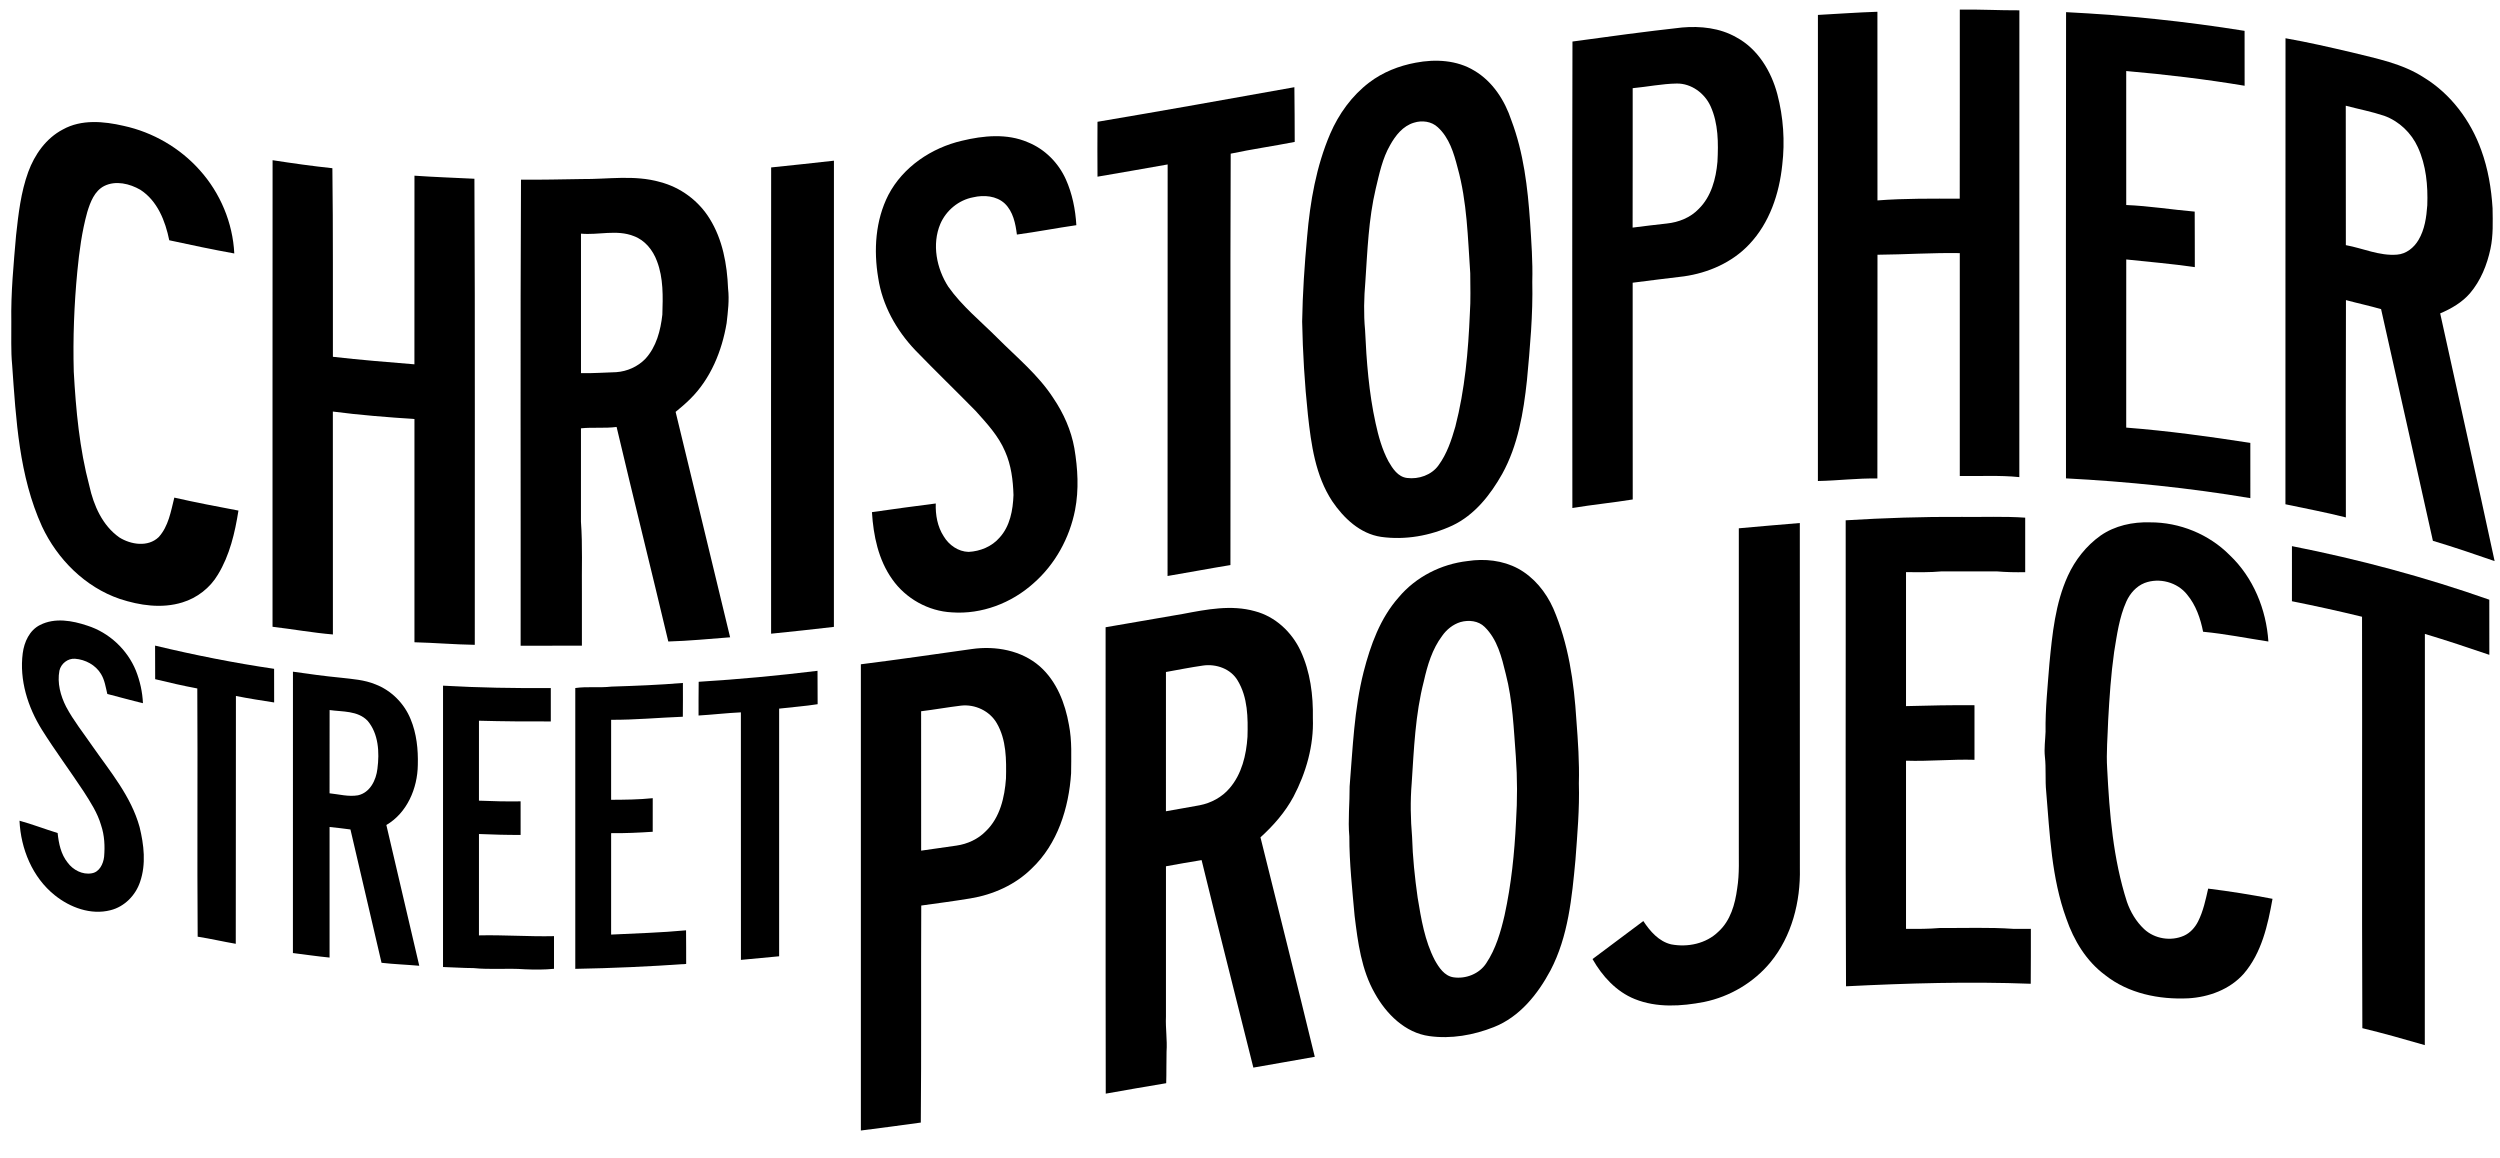 <svg xmlns="http://www.w3.org/2000/svg" width="1500pt" height="695pt" viewBox="0 0 1500 695"><g id="#000000ff"><path fill="#000000" opacity="1.00" d=" M 1175.88 5.77 C 1187.80 5.56 1199.70 6.26 1211.63 6.19 C 1211.60 99.55 1211.66 192.91 1211.60 286.27 C 1199.72 285.05 1187.78 285.81 1175.87 285.59 C 1175.87 241.02 1175.88 196.44 1175.87 151.87 C 1159.39 151.59 1142.96 152.72 1126.49 152.85 C 1126.41 197.60 1126.53 242.35 1126.43 287.10 C 1114.50 286.86 1102.64 288.40 1090.74 288.60 C 1090.74 195.39 1090.71 102.17 1090.75 8.96 C 1102.65 8.31 1114.54 7.44 1126.45 7.06 C 1126.49 44.79 1126.44 82.52 1126.48 120.25 C 1142.89 118.98 1159.38 119.20 1175.84 119.19 C 1175.92 81.39 1175.85 43.58 1175.88 5.77 Z"></path><path fill="#000000" opacity="1.00" d=" M 1239.64 7.29 C 1275.51 9.08 1311.29 12.81 1346.75 18.51 C 1346.74 29.49 1346.71 40.47 1346.77 51.45 C 1323.23 47.52 1299.51 44.69 1275.73 42.62 C 1275.74 69.42 1275.72 96.22 1275.74 123.01 C 1289.50 123.58 1303.12 125.79 1316.82 126.97 C 1316.94 138.07 1316.81 149.17 1316.89 160.27 C 1303.23 158.29 1289.47 157.13 1275.75 155.68 C 1275.71 189.31 1275.75 222.93 1275.73 256.56 C 1300.67 258.50 1325.48 261.91 1350.20 265.74 C 1350.24 276.79 1350.22 287.84 1350.21 298.89 C 1313.61 292.75 1276.64 288.95 1239.59 287.02 C 1239.58 193.78 1239.48 100.54 1239.64 7.29 Z"></path><path fill="#000000" opacity="1.00" d=" M 943.48 24.92 C 965.35 21.89 987.24 18.94 1009.20 16.50 C 1020.30 15.53 1031.91 16.75 1041.74 22.36 C 1054.66 29.26 1062.72 42.68 1066.40 56.50 C 1070.02 70.29 1071.03 84.78 1069.35 98.94 C 1067.57 116.24 1061.71 133.80 1049.54 146.61 C 1039.33 157.48 1024.97 163.74 1010.36 165.81 C 1000.10 167.09 989.83 168.25 979.60 169.63 C 979.64 212.98 979.56 256.33 979.64 299.68 C 967.60 301.63 955.45 302.80 943.42 304.81 C 943.37 211.52 943.26 118.22 943.48 24.92 M 979.61 52.91 C 979.58 80.79 979.66 108.68 979.57 136.56 C 986.41 135.74 993.23 134.80 1000.08 134.11 C 1007.20 133.37 1014.30 130.58 1019.27 125.31 C 1026.76 117.95 1029.58 107.24 1030.47 97.09 C 1031.05 85.88 1031.06 74.11 1026.32 63.70 C 1022.77 55.90 1014.78 50.00 1006.05 50.12 C 997.17 50.26 988.43 52.09 979.61 52.91 Z"></path><path fill="#000000" opacity="1.00" d=" M 1371.31 22.95 C 1384.70 25.32 1397.96 28.35 1411.20 31.46 C 1425.99 35.17 1441.43 38.08 1454.42 46.56 C 1470.55 56.45 1482.43 72.42 1488.76 90.12 C 1492.83 101.27 1494.80 113.08 1495.54 124.90 C 1495.66 133.06 1495.99 141.30 1494.27 149.33 C 1492.22 158.95 1488.41 168.40 1482.00 175.95 C 1477.22 181.48 1470.76 185.21 1464.11 188.04 C 1474.95 237.59 1486.11 287.07 1496.77 336.66 C 1484.50 332.38 1472.19 328.22 1459.74 324.49 C 1449.51 278.12 1438.98 231.82 1428.65 185.47 C 1421.67 183.47 1414.57 181.95 1407.57 180.06 C 1407.43 223.52 1407.51 266.98 1407.52 310.45 C 1395.53 307.40 1383.36 305.13 1371.26 302.56 C 1371.32 209.36 1371.22 116.16 1371.31 22.95 M 1407.51 147.09 C 1417.75 148.95 1427.66 153.66 1438.25 152.78 C 1443.71 152.38 1448.37 148.62 1451.08 144.02 C 1454.83 137.75 1455.86 130.33 1456.37 123.16 C 1456.80 111.37 1455.71 99.17 1450.71 88.34 C 1446.81 79.74 1439.44 72.70 1430.54 69.48 C 1422.99 66.95 1415.14 65.47 1407.46 63.43 C 1407.51 91.31 1407.48 119.20 1407.51 147.09 Z"></path><path fill="#000000" opacity="1.00" d=" M 849.41 37.62 C 861.21 35.35 874.16 36.01 884.63 42.42 C 895.65 48.94 902.90 60.32 906.85 72.27 C 914.18 91.70 916.62 112.51 918.04 133.10 C 918.81 145.05 919.71 157.00 919.37 168.99 C 919.82 188.81 917.99 208.57 916.16 228.28 C 914.09 247.54 910.80 267.21 901.31 284.37 C 894.22 296.95 884.76 309.02 871.41 315.33 C 858.18 321.48 843.13 324.16 828.64 322.12 C 816.04 320.25 806.19 310.86 799.32 300.71 C 789.22 285.34 786.69 266.68 784.74 248.80 C 782.77 230.24 781.66 211.61 781.29 192.96 C 781.57 175.96 782.71 158.98 784.27 142.04 C 786.07 120.96 789.76 99.78 798.13 80.24 C 803.27 68.32 811.14 57.43 821.51 49.52 C 829.64 43.31 839.40 39.47 849.41 37.62 M 848.38 73.61 C 841.77 75.55 837.29 81.28 834.08 87.05 C 829.43 95.08 827.59 104.28 825.44 113.20 C 821.12 131.49 820.47 150.36 819.21 169.03 C 818.39 178.67 818.14 188.37 819.04 198.02 C 819.90 216.74 821.32 235.52 825.35 253.86 C 827.07 261.77 829.25 269.69 833.10 276.86 C 835.60 281.19 838.77 286.12 844.22 286.78 C 851.18 287.68 858.94 285.04 863.11 279.19 C 868.15 272.31 870.88 264.10 873.20 255.99 C 878.92 233.80 880.97 210.83 881.92 187.99 C 882.48 180.01 882.17 171.99 882.15 163.99 C 880.69 142.76 880.29 121.21 874.55 100.57 C 872.30 91.86 869.56 82.60 862.68 76.35 C 858.91 72.79 853.20 72.08 848.38 73.61 Z"></path><path fill="#000000" opacity="1.00" d=" M 658.50 73.07 C 697.92 66.42 737.28 59.37 776.63 52.32 C 776.79 63.27 776.78 74.21 776.83 85.15 C 764.06 87.67 751.14 89.49 738.42 92.20 C 738.08 174.47 738.41 256.76 738.26 339.04 C 725.66 341.09 713.12 343.49 700.53 345.60 C 700.62 263.29 700.50 180.98 700.59 98.67 C 686.58 101.20 672.53 103.57 658.50 106.01 C 658.42 95.03 658.42 84.05 658.50 73.07 Z"></path><path fill="#000000" opacity="1.00" d=" M 37.72 77.68 C 48.83 71.48 62.25 72.75 74.18 75.51 C 91.72 79.31 107.98 88.74 119.90 102.15 C 132.17 115.81 139.68 133.72 140.57 152.08 C 127.51 149.73 114.52 146.98 101.55 144.16 C 99.22 132.66 94.48 120.49 84.21 113.87 C 77.84 110.20 69.49 108.15 62.58 111.57 C 56.65 114.59 54.19 121.27 52.36 127.24 C 49.14 138.84 47.56 150.85 46.40 162.81 C 44.48 182.81 43.71 202.91 44.26 222.99 C 45.54 246.04 47.68 269.19 53.62 291.57 C 56.20 303.29 61.47 315.34 71.58 322.44 C 78.48 326.79 88.79 328.42 95.19 322.29 C 101.11 315.82 102.53 306.78 104.59 298.57 C 117.36 301.46 130.21 303.93 143.07 306.35 C 140.96 319.66 137.83 333.17 130.73 344.79 C 126.02 352.74 118.29 358.75 109.45 361.44 C 97.13 365.27 83.86 363.29 71.84 359.34 C 51.05 352.23 34.43 335.54 25.20 315.85 C 11.41 285.52 9.61 251.71 7.29 218.98 C 6.45 210.34 6.89 201.66 6.79 193.00 C 6.48 175.68 8.17 158.40 9.65 141.16 C 11.05 128.34 12.51 115.35 16.95 103.17 C 20.78 92.71 27.66 82.93 37.72 77.68 Z"></path><path fill="#000000" opacity="1.00" d=" M 577.16 84.45 C 590.07 81.34 604.21 79.94 616.72 85.36 C 626.84 89.43 635.02 97.64 639.48 107.55 C 643.37 116.21 645.26 125.67 645.81 135.11 C 633.89 136.83 622.07 139.13 610.14 140.74 C 609.31 134.12 607.88 126.97 602.89 122.14 C 597.86 117.46 590.34 116.86 583.92 118.38 C 575.22 119.99 567.69 126.25 564.20 134.33 C 559.04 146.59 561.93 161.15 568.99 172.05 C 577.17 183.66 588.34 192.66 598.31 202.64 C 609.95 214.34 623.01 224.94 632.04 238.93 C 638.16 247.99 642.71 258.16 644.62 268.96 C 646.68 281.16 647.40 293.76 645.04 305.98 C 641.75 322.81 633.05 338.65 620.10 349.97 C 606.88 361.87 588.96 368.72 571.11 367.42 C 556.98 366.72 543.46 359.14 535.35 347.57 C 527.01 335.86 524.03 321.40 523.17 307.29 C 535.92 305.44 548.69 303.73 561.46 302.09 C 561.23 308.93 562.45 315.99 566.23 321.80 C 569.35 327.03 574.93 330.98 581.15 331.14 C 588.10 330.78 595.10 327.95 599.71 322.60 C 606.03 315.73 607.77 306.04 608.09 297.02 C 607.82 288.15 606.72 279.12 603.08 270.93 C 599.13 261.56 592.10 254.02 585.40 246.56 C 573.36 234.30 560.99 222.35 549.04 209.99 C 537.75 198.06 529.39 183.12 526.93 166.75 C 524.12 150.08 525.24 132.20 533.02 116.96 C 541.82 100.13 558.91 88.69 577.16 84.45 Z"></path><path fill="#000000" opacity="1.00" d=" M 163.55 96.12 C 175.47 97.96 187.43 99.66 199.43 100.93 C 199.90 138.64 199.66 176.36 199.74 214.08 C 216.01 215.95 232.33 217.24 248.65 218.59 C 248.69 180.87 248.63 143.14 248.68 105.41 C 260.66 106.26 272.66 106.64 284.65 107.25 C 285.11 200.47 284.78 293.69 284.87 386.90 C 272.79 386.71 260.74 385.66 248.67 385.36 C 248.66 340.71 248.66 296.07 248.67 251.42 C 232.32 250.31 215.96 249.07 199.71 246.93 C 199.76 291.51 199.73 336.09 199.74 380.68 C 187.60 379.66 175.61 377.48 163.52 376.06 C 163.53 282.75 163.48 189.44 163.55 96.12 Z"></path><path fill="#000000" opacity="1.00" d=" M 462.69 100.46 C 475.26 99.19 487.81 97.81 500.36 96.41 C 500.32 189.65 500.35 282.89 500.34 376.13 C 487.79 377.58 475.23 378.98 462.66 380.22 C 462.64 286.97 462.58 193.72 462.69 100.46 Z"></path><path fill="#000000" opacity="1.00" d=" M 348.99 107.43 C 364.64 107.60 380.65 104.81 395.99 109.20 C 408.26 112.36 419.11 120.39 425.76 131.16 C 433.56 143.66 436.27 158.61 436.84 173.13 C 437.66 180.05 436.75 187.01 435.97 193.89 C 433.17 210.59 426.41 227.19 414.24 239.27 C 411.45 242.07 408.42 244.62 405.37 247.13 C 416.21 292.23 427.28 337.27 438.07 382.38 C 425.71 383.32 413.37 384.55 400.98 384.90 C 390.79 341.95 380.09 299.13 369.96 256.17 C 362.86 257.11 355.69 256.25 348.58 256.99 C 348.56 275.66 348.57 294.33 348.57 313.00 C 349.62 327.32 348.96 341.70 349.14 356.05 C 349.14 366.50 349.14 376.95 349.14 387.40 C 336.88 387.45 324.63 387.40 312.38 387.44 C 312.49 294.22 312.12 201.01 312.60 107.80 C 324.73 107.91 336.86 107.62 348.99 107.43 M 348.59 140.19 C 348.56 168.09 348.56 195.99 348.59 223.89 C 355.64 224.05 362.68 223.49 369.73 223.30 C 376.26 222.85 382.65 220.02 387.21 215.30 C 393.83 208.13 396.36 198.23 397.41 188.78 C 397.76 178.02 398.11 166.90 394.18 156.68 C 391.75 150.09 386.96 144.06 380.20 141.63 C 370.05 137.61 359.11 141.16 348.59 140.19 Z"></path><path fill="#000000" opacity="1.00" d=" M 1107.41 312.18 C 1130.58 310.78 1153.79 309.98 1177.02 310.14 C 1189.71 310.30 1202.43 309.72 1215.12 310.60 C 1215.12 321.50 1215.11 332.40 1215.12 343.30 C 1209.41 343.43 1203.71 343.30 1198.03 342.83 C 1187.02 342.77 1176.00 342.77 1164.99 342.83 C 1157.88 343.48 1150.74 343.34 1143.61 343.29 C 1143.61 370.08 1143.61 396.87 1143.61 423.67 C 1157.30 423.30 1170.99 423.00 1184.69 423.14 C 1184.68 434.05 1184.69 444.97 1184.69 455.88 C 1170.98 455.47 1157.32 456.89 1143.61 456.42 C 1143.61 490.06 1143.61 523.70 1143.61 557.34 C 1150.44 557.39 1157.26 557.36 1164.07 556.79 C 1178.72 556.92 1193.41 556.29 1208.04 557.31 C 1211.52 557.38 1215.02 557.31 1218.52 557.30 C 1218.52 568.29 1218.53 579.28 1218.44 590.26 C 1181.49 588.85 1144.51 589.93 1107.61 591.78 C 1107.19 498.58 1107.52 405.38 1107.41 312.18 Z"></path><path fill="#000000" opacity="1.00" d=" M 1260.30 321.38 C 1268.91 315.38 1279.62 313.08 1290.00 313.41 C 1307.72 313.32 1325.36 320.50 1337.84 333.11 C 1351.96 346.49 1359.78 365.66 1361.03 384.91 C 1347.98 382.91 1335.01 380.30 1321.86 379.05 C 1320.28 371.05 1317.54 363.08 1312.25 356.73 C 1306.38 349.30 1295.54 346.43 1286.73 349.80 C 1281.74 351.78 1278.00 356.08 1275.82 360.89 C 1271.53 370.45 1270.17 380.95 1268.48 391.20 C 1266.57 404.73 1265.67 418.38 1264.91 432.02 C 1264.62 441.75 1263.69 451.49 1264.31 461.24 C 1265.67 488.12 1267.87 515.30 1276.15 541.07 C 1278.28 547.22 1281.73 553.01 1286.50 557.48 C 1292.76 563.33 1302.56 564.90 1310.37 561.43 C 1314.13 559.75 1317.00 556.52 1318.84 552.89 C 1321.96 546.71 1323.38 539.87 1324.90 533.17 C 1337.83 534.77 1350.71 536.82 1363.51 539.29 C 1360.69 555.09 1356.99 571.74 1346.26 584.23 C 1337.92 593.65 1325.32 598.30 1312.97 598.99 C 1295.48 599.82 1277.04 596.13 1263.07 585.04 C 1251.79 576.69 1244.28 564.25 1239.78 551.13 C 1230.91 526.77 1229.87 500.58 1227.72 475.01 C 1227.01 468.04 1227.73 461.03 1226.94 454.08 C 1226.40 449.05 1227.17 444.03 1227.34 439.01 C 1227.15 425.36 1228.60 411.76 1229.65 398.16 C 1231.39 380.33 1233.18 362.02 1240.70 345.53 C 1245.05 336.00 1251.75 327.49 1260.30 321.38 Z"></path><path fill="#000000" opacity="1.00" d=" M 1043.29 316.98 C 1055.48 315.81 1067.69 314.88 1079.89 313.81 C 1079.95 382.86 1079.88 451.91 1079.92 520.96 C 1080.37 540.93 1075.11 561.74 1062.26 577.39 C 1052.23 589.53 1037.95 597.98 1022.55 601.16 C 1008.83 603.81 994.07 604.78 980.85 599.43 C 969.73 594.96 961.32 585.67 955.52 575.43 C 965.66 567.80 975.84 560.23 986.00 552.63 C 990.01 558.72 995.30 564.88 1002.71 566.62 C 1012.62 568.50 1023.67 566.21 1031.03 559.01 C 1038.29 552.44 1041.05 542.53 1042.30 533.14 C 1043.78 524.14 1043.18 515.02 1043.29 505.94 C 1043.29 442.96 1043.29 379.97 1043.29 316.98 Z"></path><path fill="#000000" opacity="1.00" d=" M 1375.17 327.68 C 1415.33 335.61 1454.97 346.23 1493.58 359.83 C 1493.63 370.86 1493.60 381.88 1493.60 392.90 C 1480.78 388.51 1467.91 384.24 1454.93 380.35 C 1454.86 462.59 1454.97 544.83 1454.88 627.07 C 1442.45 623.46 1429.98 619.95 1417.41 616.90 C 1417.05 534.62 1417.40 452.34 1417.22 370.05 C 1403.27 366.65 1389.24 363.56 1375.16 360.74 C 1375.19 349.72 1375.18 338.70 1375.17 327.68 Z"></path><path fill="#000000" opacity="1.00" d=" M 880.56 336.63 C 890.77 335.07 901.63 336.21 910.82 341.13 C 920.39 346.35 927.57 355.21 931.97 365.08 C 941.08 386.20 944.42 409.25 945.83 432.06 C 946.79 444.69 947.68 457.33 947.32 470.01 C 947.77 485.35 946.40 500.64 945.27 515.93 C 943.16 538.48 940.98 561.83 930.30 582.23 C 922.68 596.52 911.76 610.20 896.27 616.27 C 884.10 621.10 870.63 623.48 857.59 621.66 C 843.06 619.70 831.77 608.37 824.93 596.07 C 816.81 581.92 814.73 565.45 812.77 549.54 C 811.37 533.70 809.59 517.85 809.60 501.93 C 808.71 491.91 809.85 481.89 809.78 471.86 C 811.66 448.85 812.49 425.56 818.19 403.07 C 822.30 387.07 828.11 370.91 839.24 358.37 C 849.53 346.10 864.72 338.43 880.56 336.63 M 876.25 373.25 C 871.79 374.63 867.98 377.70 865.32 381.49 C 859.34 389.44 856.46 399.13 854.31 408.70 C 849.15 428.67 848.37 449.38 847.02 469.86 C 846.12 480.61 846.35 491.43 847.25 502.17 C 847.60 514.35 848.88 526.49 850.58 538.54 C 852.69 551.34 854.82 564.46 860.87 576.09 C 863.35 580.51 866.61 585.54 872.05 586.38 C 879.47 587.49 887.62 584.32 891.76 577.92 C 897.51 569.30 900.42 559.17 902.74 549.17 C 906.77 530.72 908.70 511.87 909.61 493.03 C 910.43 479.99 910.44 466.90 909.50 453.87 C 908.22 437.30 907.65 420.53 903.46 404.36 C 901.03 394.34 898.43 383.62 890.80 376.17 C 887.03 372.41 881.17 371.85 876.25 373.25 Z"></path><path fill="#000000" opacity="1.00" d=" M 709.85 368.33 C 723.97 365.65 738.77 362.72 752.94 366.72 C 765.13 369.89 775.09 379.21 780.35 390.51 C 786.20 403.07 787.97 417.20 787.72 430.95 C 788.33 447.34 783.66 463.63 776.07 478.06 C 771.08 487.34 764.05 495.36 756.28 502.40 C 767.17 546.29 778.21 590.13 788.87 634.08 C 776.57 636.18 764.31 638.50 752.01 640.56 C 741.69 599.05 731.08 557.61 720.96 516.06 C 713.81 517.21 706.69 518.47 699.58 519.77 C 699.58 549.85 699.59 579.94 699.57 610.03 C 699.26 617.01 700.41 623.96 699.93 630.93 C 699.76 637.26 699.93 643.59 699.72 649.92 C 687.62 651.94 675.53 654.02 663.45 656.19 C 663.27 562.91 663.45 469.63 663.36 376.35 C 678.86 373.73 694.35 371.00 709.85 368.33 M 699.57 403.20 C 699.58 431.05 699.60 458.90 699.56 486.76 C 706.30 485.53 713.05 484.42 719.78 483.16 C 726.70 481.82 733.24 478.29 737.81 472.87 C 745.08 464.39 747.78 453.01 748.49 442.11 C 748.82 430.69 748.71 418.40 742.60 408.33 C 738.46 401.25 729.67 398.20 721.81 399.33 C 714.36 400.40 706.97 401.87 699.57 403.20 Z"></path><path fill="#000000" opacity="1.00" d=" M 24.03 374.99 C 32.92 370.47 43.35 372.33 52.39 375.38 C 65.43 379.52 76.36 389.71 81.53 402.36 C 83.99 408.59 85.48 415.22 85.76 421.92 C 78.59 420.23 71.52 418.18 64.39 416.38 C 63.41 412.31 62.82 408.01 60.59 404.38 C 57.36 398.98 51.21 395.72 45.03 395.25 C 40.69 394.92 36.59 398.18 35.65 402.38 C 34.25 409.81 36.30 417.45 39.68 424.07 C 44.11 432.41 50.04 439.79 55.36 447.55 C 66.09 462.93 78.66 477.78 83.75 496.21 C 86.36 506.88 87.72 518.45 84.07 529.05 C 81.38 537.19 74.69 544.05 66.27 546.13 C 54.52 549.15 42.05 544.52 32.87 537.15 C 19.45 526.44 12.47 509.31 11.70 492.43 C 19.43 494.54 26.91 497.48 34.58 499.81 C 35.23 506.06 36.53 512.50 40.56 517.53 C 43.79 521.97 49.49 524.98 55.03 523.98 C 59.69 523.24 61.97 518.31 62.46 514.10 C 63.01 507.76 62.71 501.24 60.66 495.17 C 58.53 487.75 54.26 481.24 50.14 474.80 C 41.94 462.39 33.05 450.42 25.13 437.82 C 16.67 424.24 11.55 408.01 13.64 391.93 C 14.52 385.20 17.69 378.15 24.03 374.99 Z"></path><path fill="#000000" opacity="1.00" d=" M 93.05 387.36 C 116.64 393.02 140.46 397.77 164.46 401.29 C 164.49 408.02 164.45 414.75 164.49 421.48 C 156.82 420.29 149.16 419.10 141.55 417.58 C 141.42 467.14 141.61 516.71 141.46 566.28 C 133.81 564.98 126.26 563.19 118.60 562.01 C 118.23 512.37 118.68 462.72 118.38 413.08 C 109.90 411.48 101.48 409.56 93.10 407.51 C 93.03 400.79 93.11 394.08 93.05 387.36 Z"></path><path fill="#000000" opacity="1.00" d=" M 583.10 389.42 C 597.34 387.39 612.94 390.18 623.98 399.90 C 634.00 408.81 639.10 421.96 641.36 434.91 C 643.26 444.49 642.72 454.29 642.66 463.99 C 641.31 484.78 634.54 506.40 619.07 521.05 C 609.20 530.87 595.90 536.79 582.26 539.04 C 572.45 540.66 562.60 541.96 552.75 543.32 C 552.53 586.73 552.87 630.14 552.48 673.54 C 540.51 675.23 528.52 676.78 516.52 678.31 C 516.49 585.07 516.51 491.82 516.52 398.57 C 538.74 395.77 560.92 392.56 583.10 389.42 M 576.58 423.38 C 568.59 424.35 560.66 425.77 552.67 426.75 C 552.70 454.63 552.66 482.51 552.69 510.39 C 559.74 509.38 566.80 508.38 573.86 507.36 C 580.48 506.41 586.90 503.48 591.58 498.63 C 600.01 490.50 602.79 478.38 603.59 467.09 C 603.85 455.92 603.88 443.92 598.09 433.96 C 593.84 426.53 585.00 422.41 576.58 423.38 Z"></path><path fill="#000000" opacity="1.00" d=" M 419.21 409.07 C 443.03 407.62 466.82 405.37 490.51 402.49 C 490.59 409.16 490.50 415.84 490.58 422.52 C 482.92 423.74 475.17 424.25 467.48 425.18 C 467.50 474.71 467.51 524.24 467.48 573.77 C 459.83 574.47 452.20 575.26 444.56 575.93 C 444.50 526.42 444.55 476.91 444.53 427.41 C 436.05 427.80 427.61 428.81 419.13 429.31 C 419.18 422.56 419.07 415.82 419.21 409.07 Z"></path><path fill="#000000" opacity="1.00" d=" M 175.77 403.01 C 185.28 404.38 194.80 405.69 204.36 406.61 C 211.42 407.42 218.67 407.87 225.31 410.63 C 234.80 414.28 242.55 422.07 246.36 431.47 C 249.97 440.14 250.95 449.67 250.69 458.99 C 250.51 472.96 244.27 487.73 231.81 495.00 C 238.34 523.17 244.94 551.32 251.56 579.46 C 244.02 578.79 236.44 578.54 228.92 577.68 C 222.81 550.99 216.39 524.37 210.27 497.68 C 206.10 497.12 201.92 496.61 197.74 496.20 C 197.76 522.31 197.77 548.43 197.74 574.54 C 190.39 573.82 183.08 572.73 175.75 571.83 C 175.78 515.55 175.72 459.28 175.77 403.01 M 197.76 426.03 C 197.73 442.68 197.79 459.33 197.73 475.98 C 203.38 476.56 209.12 478.17 214.80 477.18 C 222.07 475.56 225.69 468.01 226.46 461.22 C 227.72 451.50 227.18 440.29 220.56 432.48 C 214.64 426.31 205.53 427.13 197.76 426.03 Z"></path><path fill="#000000" opacity="1.00" d=" M 366.86 411.96 C 381.16 411.52 395.48 410.96 409.74 409.77 C 409.75 416.53 409.80 423.29 409.70 430.04 C 395.36 430.59 381.04 431.95 366.68 431.88 C 366.64 447.88 366.67 463.88 366.67 479.88 C 374.99 479.83 383.35 479.77 391.64 478.91 C 391.66 485.62 391.67 492.34 391.63 499.06 C 383.33 499.61 375.00 499.99 366.68 499.90 C 366.64 520.18 366.67 540.46 366.67 560.75 C 381.66 560.00 396.68 559.61 411.63 558.19 C 411.74 564.92 411.66 571.64 411.70 578.36 C 389.55 579.92 367.36 580.91 345.17 581.31 C 345.17 525.14 345.18 468.98 345.17 412.82 C 352.36 411.78 359.65 412.81 366.86 411.96 Z"></path><path fill="#000000" opacity="1.00" d=" M 265.82 411.40 C 287.35 412.63 308.91 412.99 330.48 412.83 C 330.48 419.51 330.49 426.19 330.48 432.87 C 316.10 432.92 301.74 432.84 287.38 432.43 C 287.35 448.42 287.37 464.41 287.37 480.40 C 295.70 480.76 304.02 480.94 312.36 480.81 C 312.38 487.53 312.37 494.24 312.37 500.96 C 304.03 501.00 295.70 500.75 287.38 500.41 C 287.35 520.68 287.37 540.95 287.37 561.23 C 302.39 560.88 317.38 562.04 332.40 561.69 C 332.40 568.22 332.40 574.75 332.40 581.28 C 326.58 581.87 320.72 581.82 314.88 581.57 C 304.60 580.81 294.27 581.90 284.01 580.85 C 277.93 580.85 271.88 580.36 265.81 580.21 C 265.83 523.94 265.82 467.67 265.82 411.40 Z"></path></g></svg>